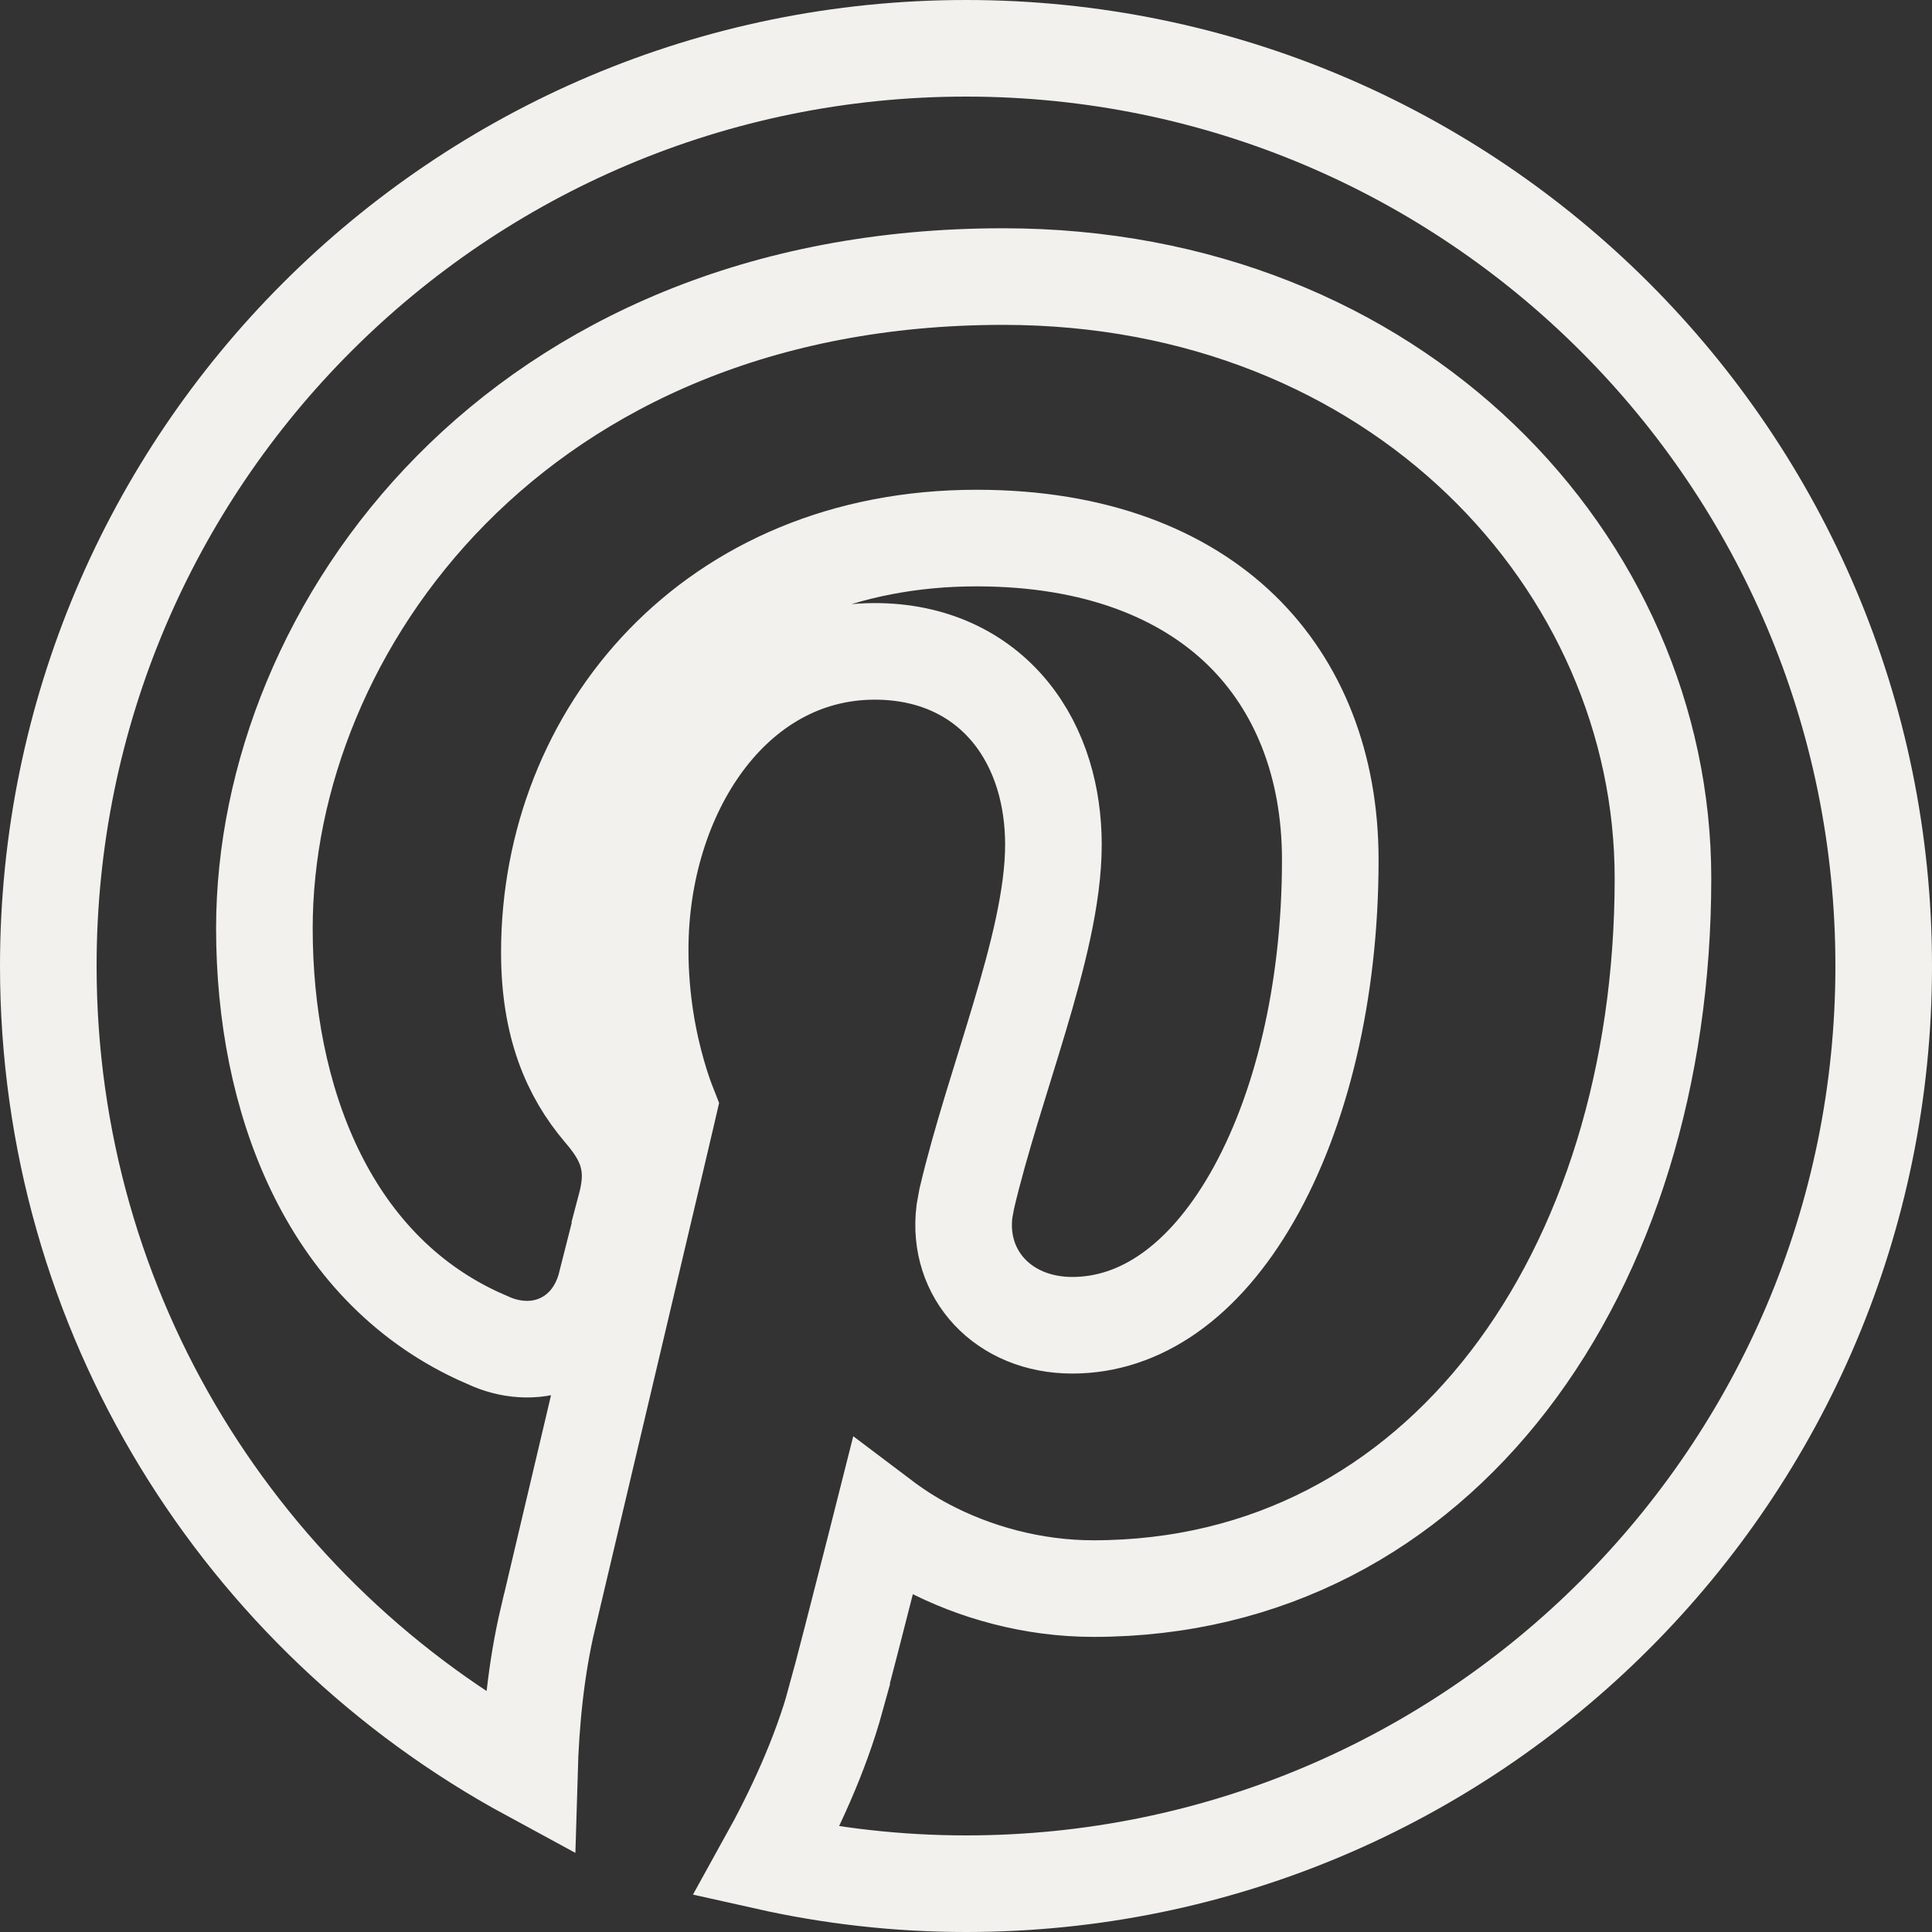 <svg width="20" height="20" viewBox="0 0 20 20" fill="none" xmlns="http://www.w3.org/2000/svg">
<rect x="0" y="0" width="20" height="20" fill="#333333" stroke="none"/>
<path d="M10 0.5C15.246 0.5 19.5 4.753 19.5 10C19.5 15.247 15.246 19.5 10 19.5C9.29 19.5 8.6 19.42 7.935 19.271C8.218 18.761 8.491 18.176 8.655 17.58L8.654 17.579C8.718 17.349 8.895 16.657 9.055 16.029C9.081 15.924 9.108 15.82 9.133 15.721C9.276 15.829 9.429 15.928 9.59 16.013C10.089 16.277 10.692 16.445 11.319 16.445C14.922 16.445 17.215 13.164 17.215 9.092C17.215 5.831 14.459 2.863 10.384 2.863C5.351 2.863 2.737 6.499 2.737 9.61C2.737 11.368 3.385 13.1 4.942 13.826L5.096 13.894C5.31 13.981 5.57 14.003 5.813 13.886C6.06 13.767 6.207 13.544 6.27 13.308V13.306C6.293 13.216 6.333 13.059 6.372 12.904C6.412 12.748 6.45 12.593 6.474 12.504L6.473 12.503C6.511 12.36 6.551 12.171 6.496 11.96C6.444 11.76 6.321 11.608 6.227 11.497C5.905 11.117 5.687 10.618 5.687 9.859C5.687 7.592 7.368 5.57 10.109 5.57C11.349 5.57 12.255 5.947 12.849 6.523C13.442 7.1 13.771 7.921 13.771 8.902C13.771 10.278 13.465 11.516 12.962 12.393C12.458 13.271 11.803 13.719 11.1 13.719C10.388 13.719 9.903 13.193 9.984 12.54L10.008 12.408C10.153 11.793 10.365 11.167 10.555 10.529C10.736 9.921 10.905 9.284 10.905 8.744C10.905 8.252 10.773 7.755 10.458 7.37C10.132 6.972 9.648 6.743 9.056 6.743C7.588 6.743 6.627 8.214 6.627 9.832C6.627 10.36 6.717 10.803 6.807 11.115C6.847 11.256 6.888 11.371 6.922 11.457C6.919 11.47 6.916 11.485 6.912 11.5C6.882 11.628 6.839 11.813 6.786 12.036C6.681 12.483 6.537 13.088 6.389 13.719C6.091 14.979 5.77 16.341 5.674 16.747L5.673 16.748C5.548 17.277 5.495 17.833 5.48 18.354C2.514 16.746 0.5 13.609 0.5 10C0.5 4.754 4.754 0.5 10 0.5Z" stroke="#F2F1ED"/>
</svg>
